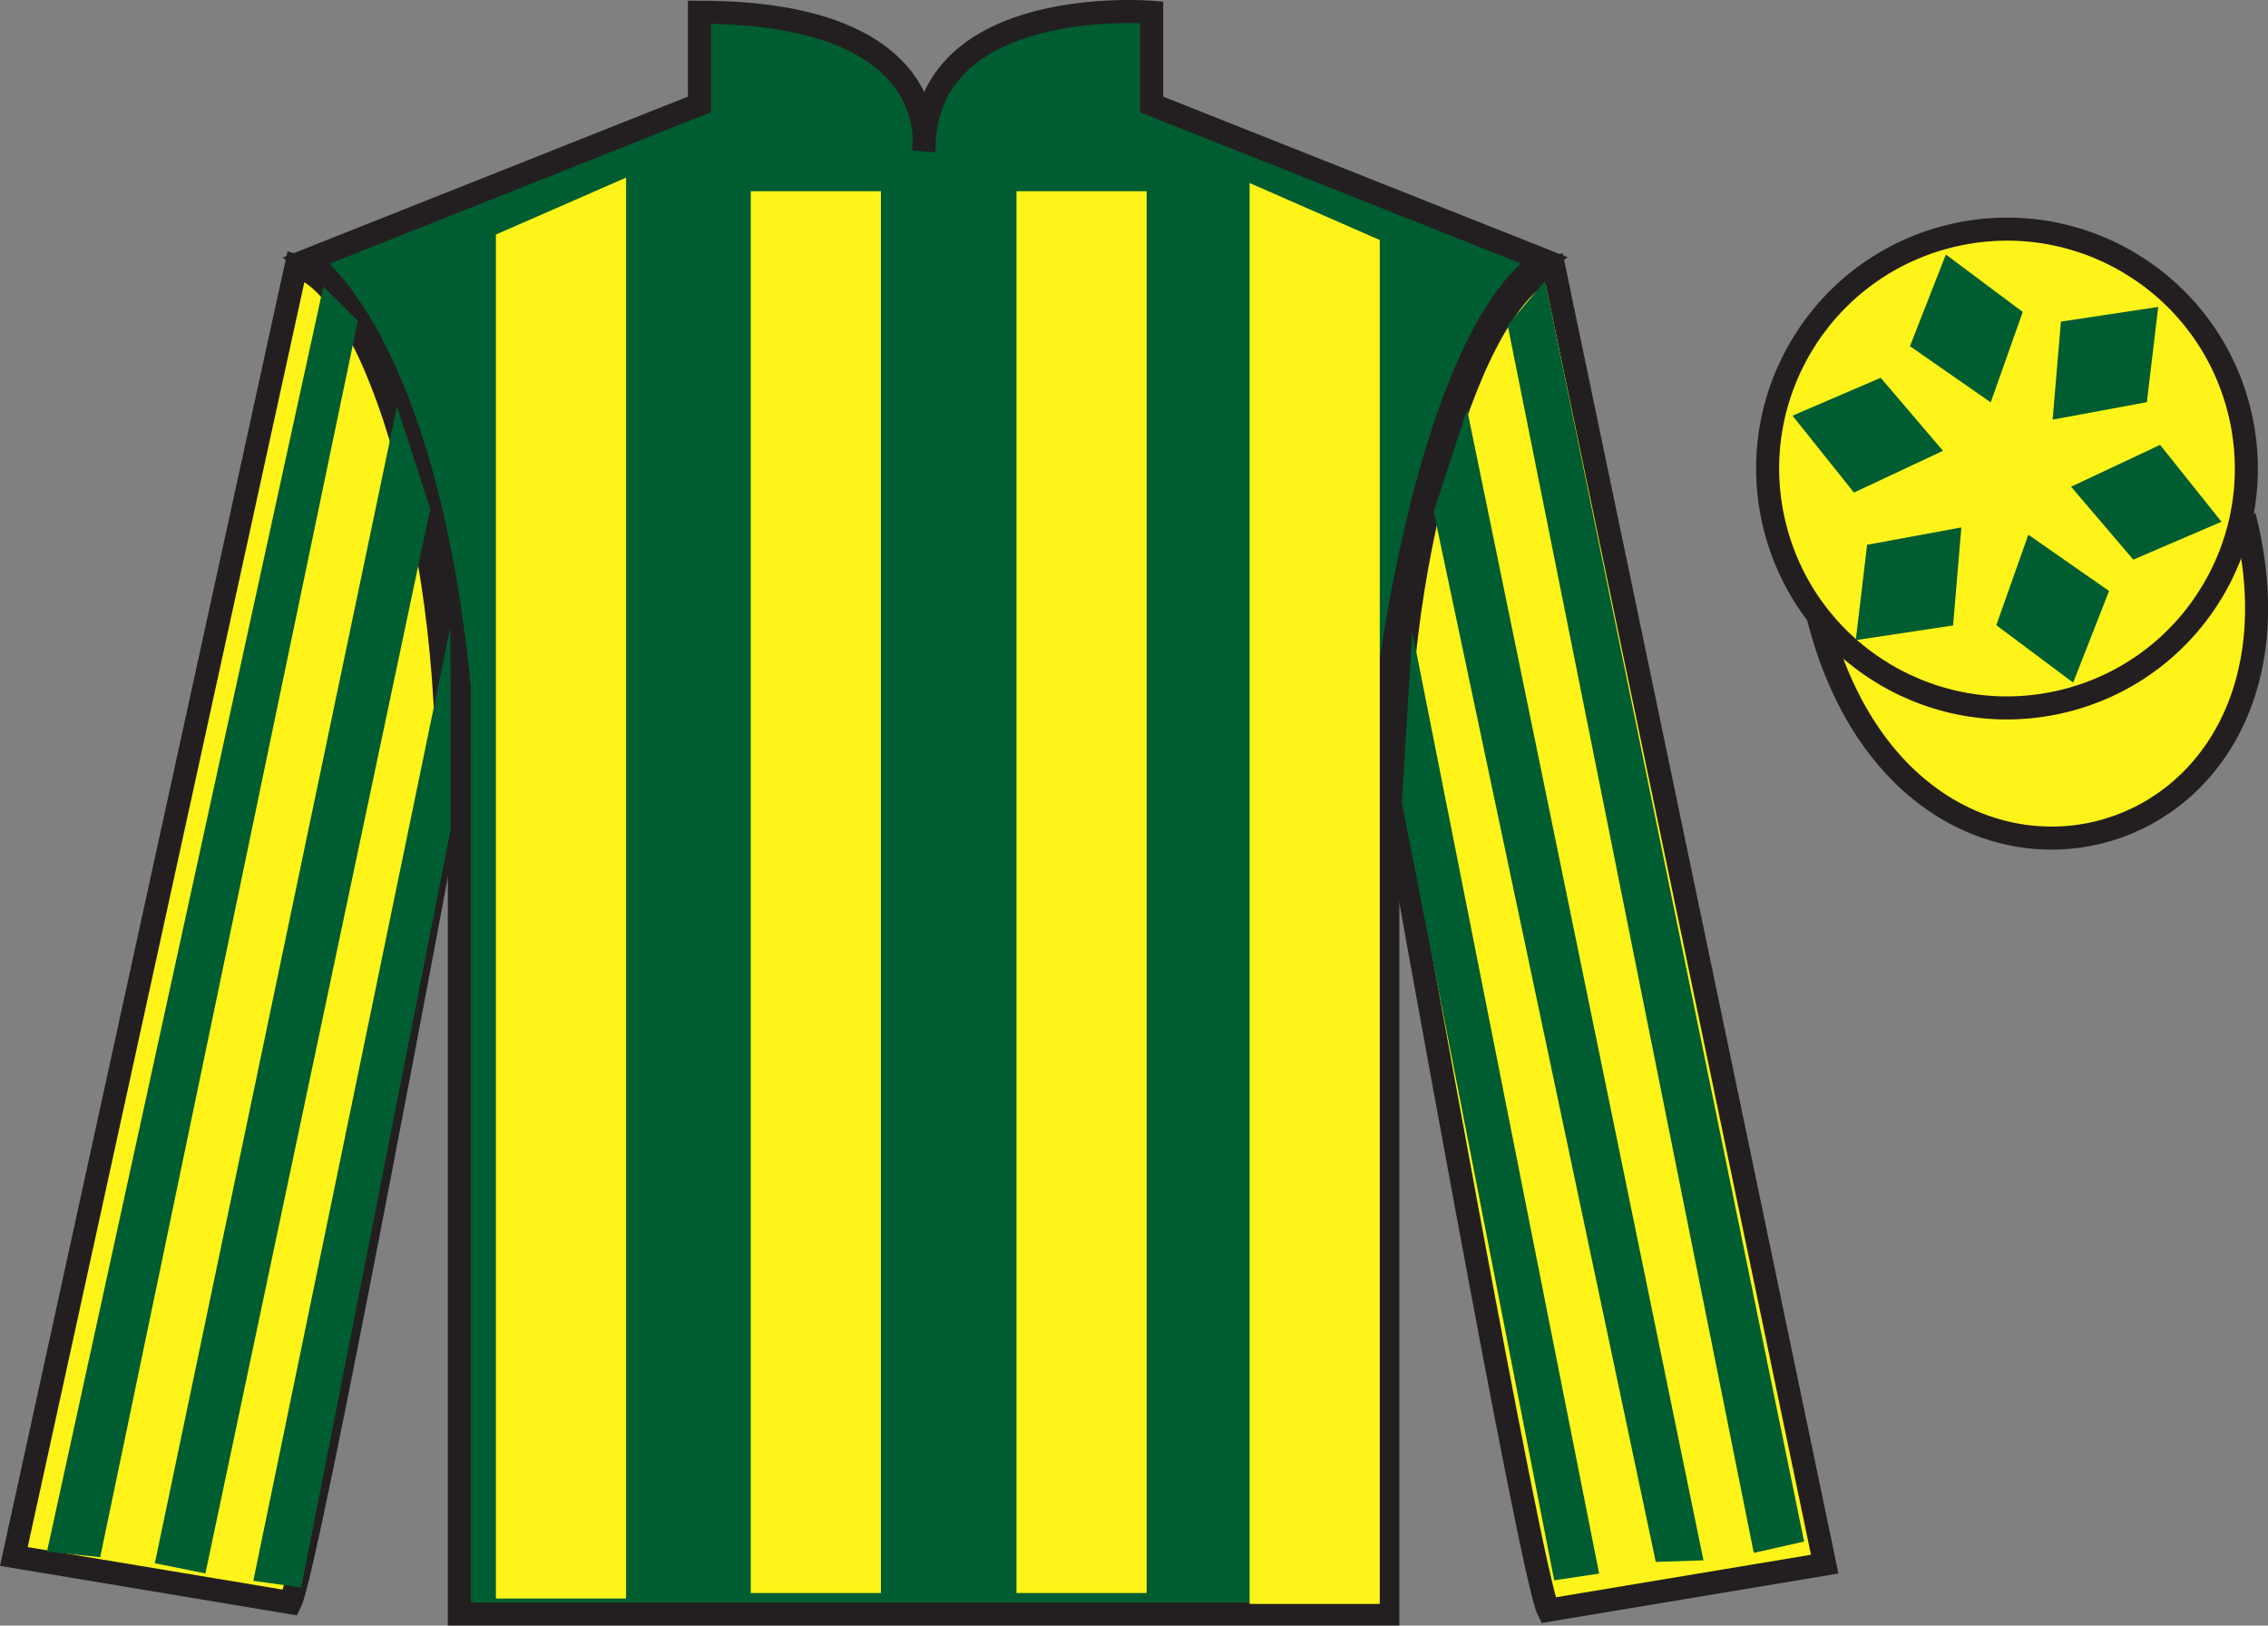 <?xml version="1.0" encoding="UTF-8"?>
<svg xmlns="http://www.w3.org/2000/svg" xmlns:xlink="http://www.w3.org/1999/xlink" width="98.42pt" height="70.53pt" viewBox="0 0 98.42 70.53" version="1.1">
<rect x="0" y="0" width="98.42" height="70.53" fill="#808080" stroke="none"/>
<g id="surface0">
<path style=" stroke:none;fill-rule:nonzero;fill:rgb(0%,36.333%,19.509%);fill-opacity:1;" d="M 13.352 11.281 C 13.352 11.281 18.434 14.531 19.934 29.863 C 19.934 29.863 19.934 44.863 19.934 70.031 L 60.227 70.031 L 60.227 29.699 C 60.227 29.699 62.016 14.699 66.977 11.281 L 49.977 4.531 L 49.977 0.531 C 49.977 0.531 40.086 -0.301 40.086 6.531 C 40.086 6.531 41.102 0.531 30.352 0.531 L 30.352 4.531 L 13.352 11.281 "/>
<path style="fill:none;stroke-width:10;stroke-linecap:butt;stroke-linejoin:miter;stroke:rgb(13.73%,12.16%,12.549%);stroke-opacity:1;stroke-miterlimit:4;" d="M 133.516 592.487 C 133.516 592.487 184.336 559.987 199.336 406.667 C 199.336 406.667 199.336 256.667 199.336 4.987 L 602.266 4.987 L 602.266 408.308 C 602.266 408.308 620.156 558.308 669.766 592.487 L 499.766 659.987 L 499.766 699.987 C 499.766 699.987 400.859 708.308 400.859 639.987 C 400.859 639.987 411.016 699.987 303.516 699.987 L 303.516 659.987 L 133.516 592.487 Z M 133.516 592.487 " transform="matrix(0.1,0,0,-0.1,0,70.53)"/>
<path style=" stroke:none;fill-rule:nonzero;fill:rgb(100%,95.41%,10.001%);fill-opacity:1;" d="M 12.602 69.531 C 13.352 68.031 19.352 35.781 19.352 35.781 C 19.852 24.281 16.352 12.531 12.852 11.531 L 0.602 67.531 L 12.602 69.531 "/>
<path style="fill:none;stroke-width:10;stroke-linecap:butt;stroke-linejoin:miter;stroke:rgb(13.73%,12.16%,12.549%);stroke-opacity:1;stroke-miterlimit:4;" d="M 126.016 9.988 C 133.516 24.988 193.516 347.488 193.516 347.488 C 198.516 462.488 163.516 579.987 128.516 589.987 L 6.016 29.988 L 126.016 9.988 Z M 126.016 9.988 " transform="matrix(0.1,0,0,-0.1,0,70.53)"/>
<path style=" stroke:none;fill-rule:nonzero;fill:rgb(100%,95.41%,10.001%);fill-opacity:1;" d="M 79.184 67.863 L 67.434 11.613 C 63.934 12.613 60.184 24.613 60.684 36.113 C 60.684 36.113 66.434 68.363 67.184 69.863 L 79.184 67.863 "/>
<path style="fill:none;stroke-width:10;stroke-linecap:butt;stroke-linejoin:miter;stroke:rgb(13.73%,12.16%,12.549%);stroke-opacity:1;stroke-miterlimit:4;" d="M 791.836 26.667 L 674.336 589.167 C 639.336 579.167 601.836 459.167 606.836 344.167 C 606.836 344.167 664.336 21.667 671.836 6.667 L 791.836 26.667 Z M 791.836 26.667 " transform="matrix(0.1,0,0,-0.1,0,70.53)"/>
<path style="fill-rule:nonzero;fill:rgb(100%,95.41%,10.001%);fill-opacity:1;stroke-width:10;stroke-linecap:butt;stroke-linejoin:miter;stroke:rgb(13.73%,12.16%,12.549%);stroke-opacity:1;stroke-miterlimit:4;" d="M 789.023 437.566 C 828.711 281.941 1012.695 329.519 973.906 481.511 " transform="matrix(0.1,0,0,-0.1,0,70.53)"/>
<path style=" stroke:none;fill-rule:nonzero;fill:rgb(100%,95.41%,10.001%);fill-opacity:1;" d="M 21.52 10.176 L 21.52 69.355 L 27.168 69.355 L 27.168 7.707 L 21.52 10.176 "/>
<path style=" stroke:none;fill-rule:nonzero;fill:rgb(100%,95.41%,10.001%);fill-opacity:1;" d="M 59.875 10.414 L 59.875 69.59 L 54.227 69.59 L 54.227 7.941 L 59.875 10.414 "/>
<path style=" stroke:none;fill-rule:nonzero;fill:rgb(100%,95.41%,10.001%);fill-opacity:1;" d="M 32.578 69.117 L 38.227 69.117 L 38.227 8.297 L 32.578 8.297 L 32.578 69.117 Z M 32.578 69.117 "/>
<path style=" stroke:none;fill-rule:nonzero;fill:rgb(100%,95.41%,10.001%);fill-opacity:1;" d="M 44.109 69.117 L 49.758 69.117 L 49.758 8.297 L 44.109 8.297 L 44.109 69.117 Z M 44.109 69.117 "/>
<path style=" stroke:none;fill-rule:nonzero;fill:rgb(100%,95.41%,10.001%);fill-opacity:1;" d="M 89.66 30.391 C 95.219 28.973 98.574 23.316 97.156 17.762 C 95.738 12.203 90.082 8.848 84.527 10.266 C 78.969 11.684 75.613 17.34 77.031 22.895 C 78.449 28.453 84.102 31.809 89.66 30.391 "/>
<path style="fill:none;stroke-width:10;stroke-linecap:butt;stroke-linejoin:miter;stroke:rgb(13.73%,12.16%,12.549%);stroke-opacity:1;stroke-miterlimit:4;" d="M 896.602 401.394 C 952.188 415.573 985.742 472.136 971.562 527.683 C 957.383 583.269 900.82 616.823 845.273 602.644 C 789.688 588.464 756.133 531.902 770.312 476.355 C 784.492 420.769 841.016 387.214 896.602 401.394 Z M 896.602 401.394 " transform="matrix(0.1,0,0,-0.1,0,70.53)"/>
<path style=" stroke:none;fill-rule:nonzero;fill:rgb(0%,36.333%,19.509%);fill-opacity:1;" d="M 4.348 67.562 L 15.527 13.926 L 14.031 12.434 L 2.039 67.32 L 4.348 67.562 "/>
<path style=" stroke:none;fill-rule:nonzero;fill:rgb(0%,36.333%,19.509%);fill-opacity:1;" d="M 8.914 68.266 L 18.672 22.078 L 17.227 17.637 L 6.719 67.824 L 8.914 68.266 "/>
<path style=" stroke:none;fill-rule:nonzero;fill:rgb(0%,36.333%,19.509%);fill-opacity:1;" d="M 13.07 68.879 L 19.555 36 L 19.543 27.211 L 10.992 68.586 L 13.07 68.879 "/>
<path style=" stroke:none;fill-rule:nonzero;fill:rgb(0%,36.333%,19.509%);fill-opacity:1;" d="M 76.105 67.375 L 65.426 14.113 L 67.047 12.184 L 78.289 66.883 L 76.105 67.375 "/>
<path style=" stroke:none;fill-rule:nonzero;fill:rgb(0%,36.333%,19.509%);fill-opacity:1;" d="M 71.852 67.766 L 62.215 22.203 L 63.664 17.762 L 73.922 67.699 L 71.852 67.766 "/>
<path style=" stroke:none;fill-rule:nonzero;fill:rgb(0%,36.333%,19.509%);fill-opacity:1;" d="M 67.445 68.566 L 60.832 34.812 L 61.285 27.398 L 69.395 68.273 L 67.445 68.566 "/>
<path style=" stroke:none;fill-rule:nonzero;fill:rgb(0%,36.333%,19.509%);fill-opacity:1;" d="M 88.02 23.199 L 86.629 27.125 L 89.965 29.617 L 91.523 25.641 L 88.02 23.199 "/>
<path style=" stroke:none;fill-rule:nonzero;fill:rgb(0%,36.333%,19.509%);fill-opacity:1;" d="M 89.875 21.117 L 92.574 24.281 L 96.402 22.637 L 93.738 19.301 L 89.875 21.117 "/>
<path style=" stroke:none;fill-rule:nonzero;fill:rgb(0%,36.333%,19.509%);fill-opacity:1;" d="M 89.074 18.207 L 93.164 17.449 L 93.656 13.316 L 89.434 13.953 L 89.074 18.207 "/>
<path style=" stroke:none;fill-rule:nonzero;fill:rgb(0%,36.333%,19.509%);fill-opacity:1;" d="M 86.387 17.457 L 87.777 13.535 L 84.441 11.043 L 82.883 15.02 L 86.387 17.457 "/>
<path style=" stroke:none;fill-rule:nonzero;fill:rgb(0%,36.333%,19.509%);fill-opacity:1;" d="M 84.316 19.559 L 81.613 16.391 L 77.785 18.035 L 80.453 21.371 L 84.316 19.559 "/>
<path style=" stroke:none;fill-rule:nonzero;fill:rgb(0%,36.333%,19.509%);fill-opacity:1;" d="M 85.113 22.883 L 81.023 23.637 L 80.531 27.773 L 84.754 27.137 L 85.113 22.883 "/>
</g>
</svg>
